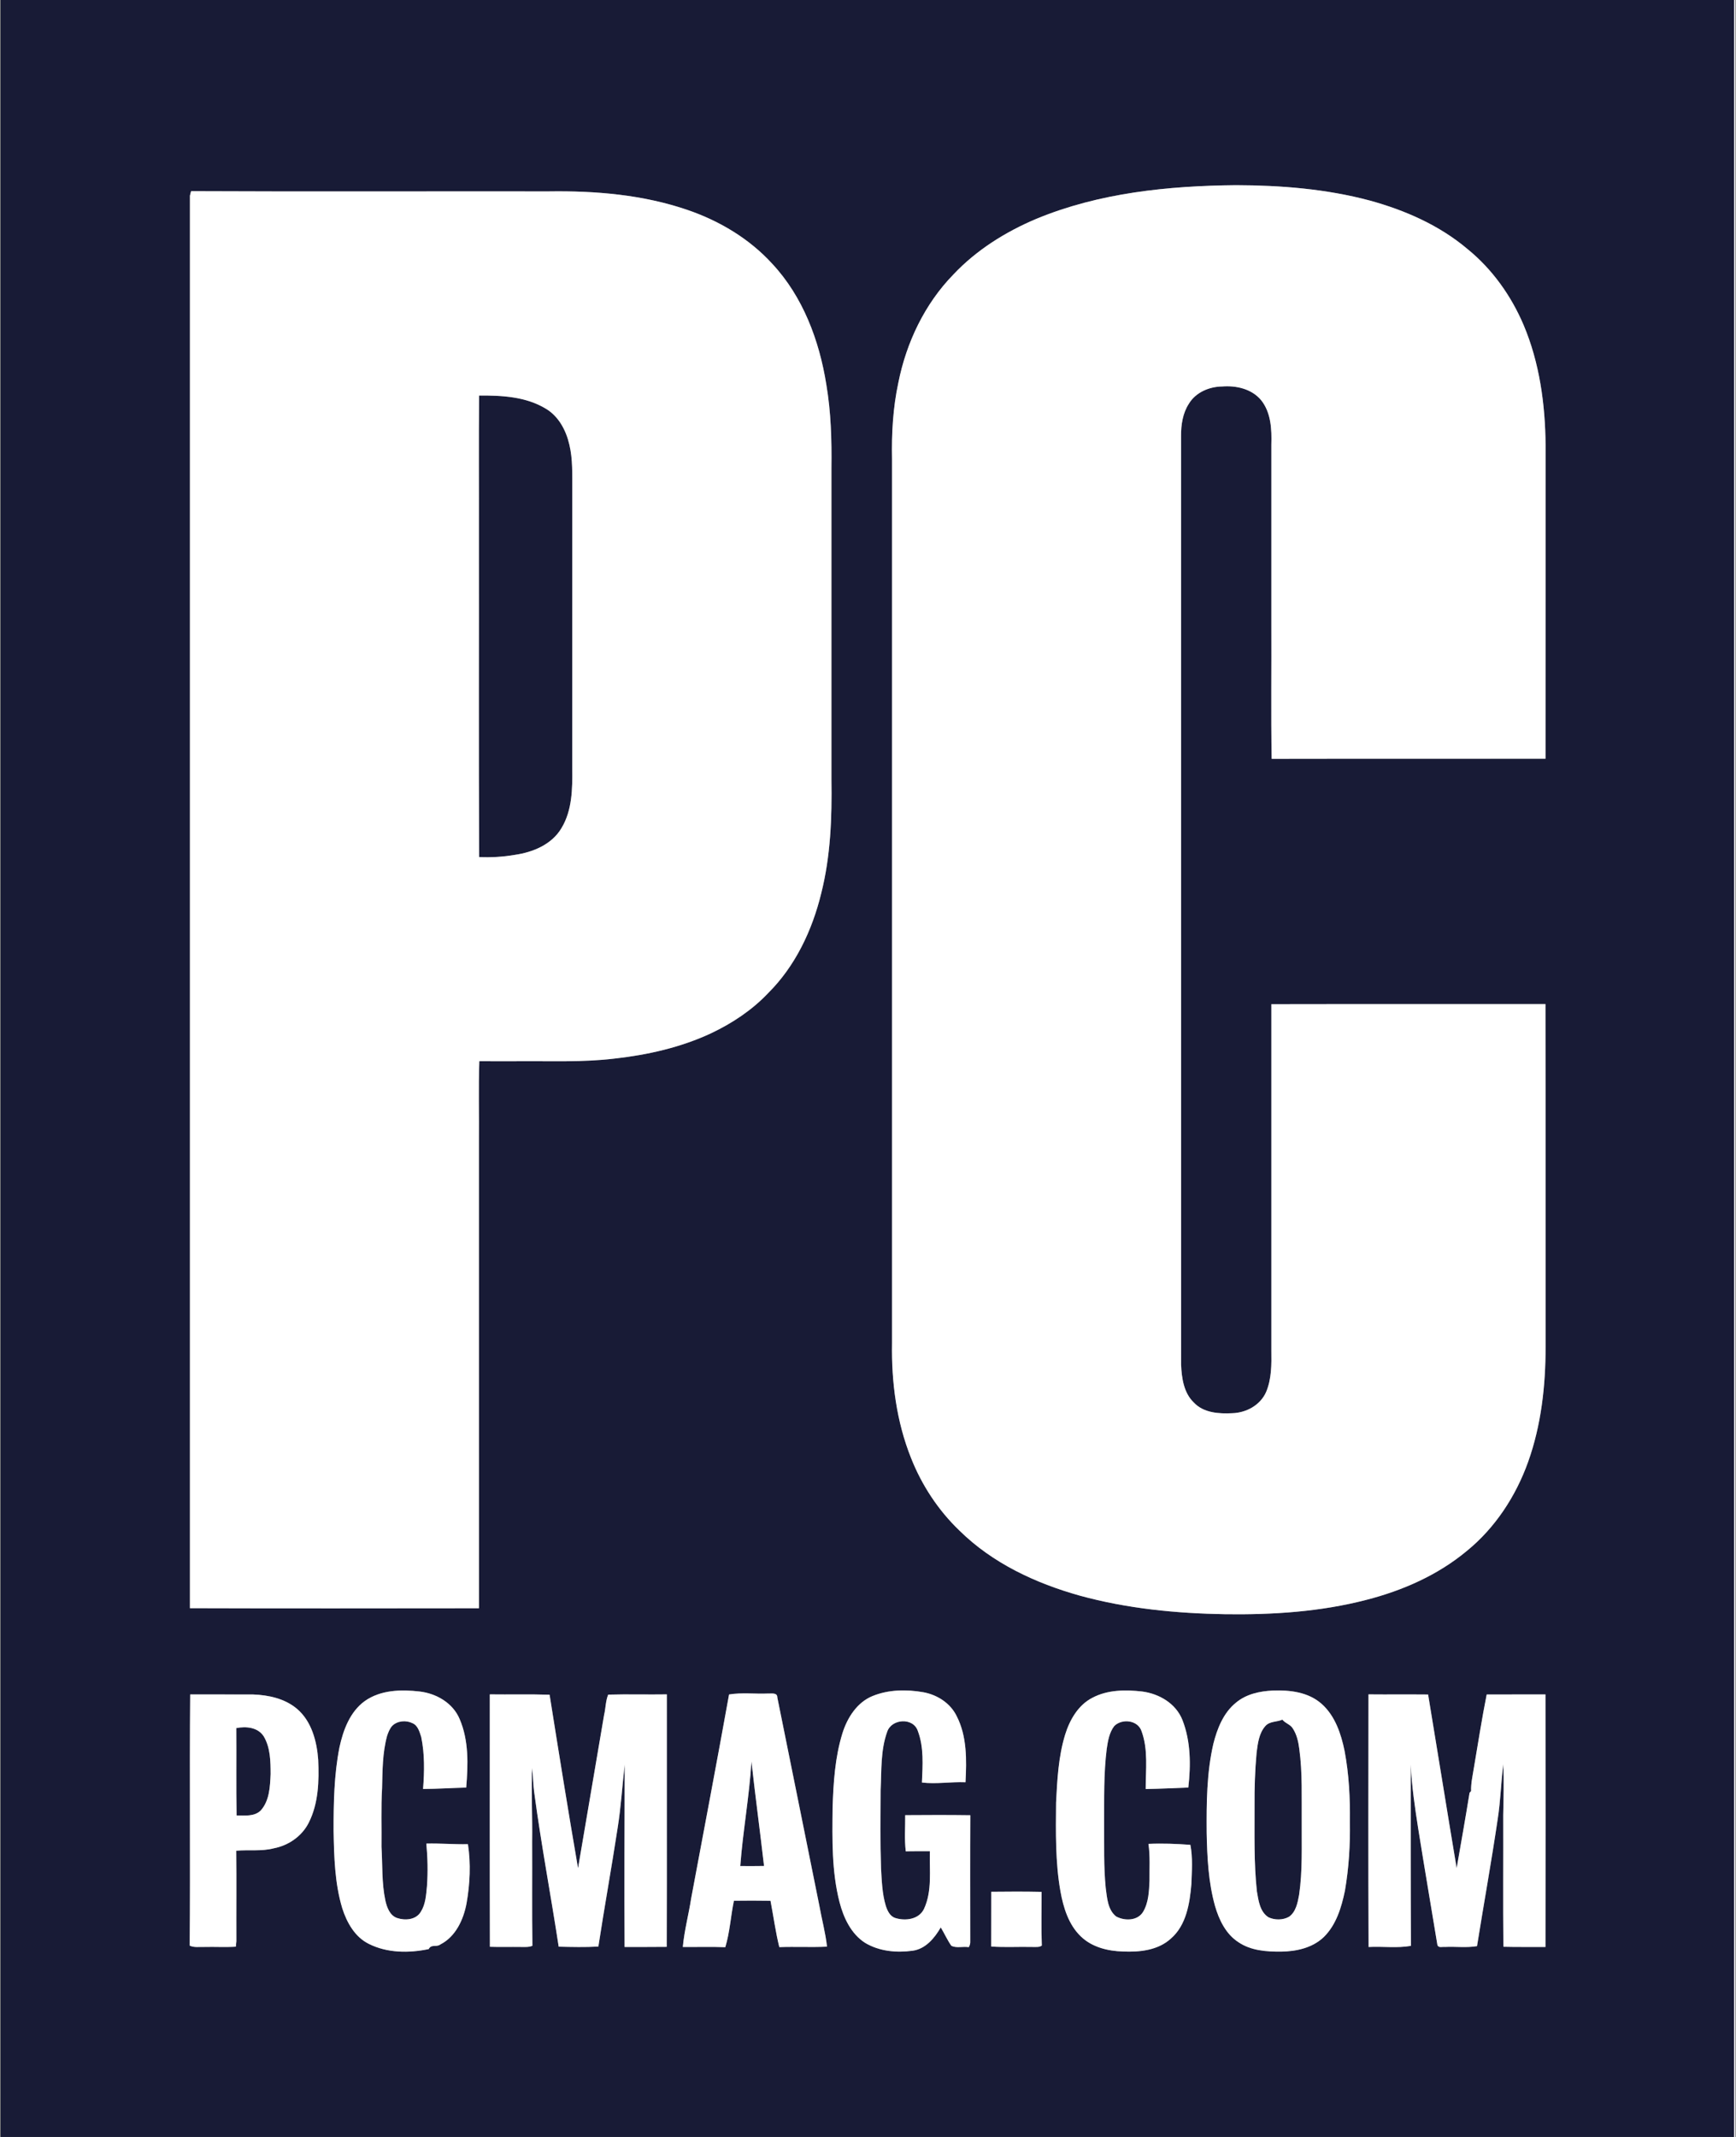 <svg width="52" height="64" viewBox="0 0 52 64" fill="none" xmlns="http://www.w3.org/2000/svg">
<rect x="0" y="0" width="52" height="64" fill="#808080" stroke="none"/>
<g clip-path="url(#clip0_2759_125153)">
<path d="M0.021 0H51.948C51.947 21.333 51.949 42.667 51.947 64H0.021V0ZM31.037 6.557C30.118 6.946 29.249 7.488 28.556 8.224C27.702 9.1 27.151 10.254 26.91 11.46C26.749 12.211 26.705 12.982 26.722 13.75C26.722 22.576 26.722 31.402 26.722 40.228C26.701 41.396 26.857 42.582 27.291 43.668C27.615 44.486 28.109 45.234 28.738 45.837C29.732 46.82 31.026 47.419 32.347 47.788C33.769 48.179 35.244 48.321 36.712 48.345C38.126 48.363 39.553 48.272 40.928 47.915C42.011 47.637 43.065 47.176 43.935 46.451C44.781 45.764 45.406 44.815 45.775 43.781C46.167 42.682 46.298 41.503 46.297 40.339C46.295 36.916 46.301 33.494 46.294 30.071C43.557 30.074 40.82 30.068 38.083 30.074C38.082 33.532 38.083 36.988 38.083 40.446C38.09 40.865 38.091 41.297 37.927 41.689C37.752 42.086 37.332 42.31 36.918 42.324C36.518 42.345 36.053 42.319 35.759 42.003C35.461 41.717 35.397 41.274 35.38 40.877C35.378 31.602 35.38 22.329 35.378 13.054C35.377 12.722 35.428 12.374 35.612 12.092C35.818 11.749 36.225 11.58 36.608 11.575C37.027 11.542 37.49 11.643 37.775 11.982C38.075 12.353 38.097 12.86 38.083 13.32C38.083 15.096 38.083 16.873 38.083 18.65C38.089 20.008 38.069 21.368 38.093 22.726C40.827 22.72 43.561 22.727 46.295 22.722C46.299 19.59 46.296 16.457 46.297 13.324C46.286 12.102 46.116 10.862 45.639 9.733C45.265 8.855 44.696 8.057 43.96 7.459C43.115 6.745 42.087 6.296 41.035 6.007C39.727 5.657 38.37 5.55 37.022 5.546C34.996 5.566 32.929 5.772 31.037 6.557ZM5.691 5.859C5.691 19.96 5.69 34.062 5.691 48.164C8.576 48.174 11.462 48.168 14.347 48.166C14.346 43.516 14.347 38.865 14.347 34.215C14.355 33.404 14.331 32.592 14.359 31.782C14.755 31.787 15.152 31.782 15.549 31.783C16.505 31.775 17.463 31.818 18.415 31.703C19.407 31.592 20.396 31.369 21.307 30.943C21.935 30.644 22.528 30.253 23.011 29.742C23.82 28.939 24.33 27.866 24.599 26.756C24.881 25.643 24.924 24.487 24.906 23.343C24.906 20.234 24.906 17.125 24.906 14.015C24.917 13.181 24.893 12.341 24.753 11.516C24.543 10.196 24.05 8.882 23.135 7.902C22.449 7.149 21.554 6.617 20.605 6.291C19.266 5.83 17.84 5.712 16.436 5.732C12.865 5.727 9.295 5.742 5.725 5.725C5.716 5.758 5.699 5.826 5.691 5.859ZM10.926 50.947C10.485 51.267 10.281 51.814 10.169 52.335C10.007 53.157 9.993 53.999 9.994 54.834C10.008 55.61 10.028 56.401 10.253 57.149C10.39 57.58 10.635 58.015 11.05 58.218C11.601 58.495 12.252 58.497 12.843 58.374C12.919 58.218 13.076 58.325 13.189 58.236C13.647 58.005 13.884 57.497 13.976 57.006C14.079 56.423 14.108 55.818 14.018 55.232C13.602 55.241 13.187 55.203 12.771 55.214C12.812 55.637 12.821 56.064 12.791 56.488C12.765 56.751 12.751 57.032 12.605 57.259C12.461 57.5 12.136 57.524 11.896 57.443C11.68 57.37 11.591 57.127 11.545 56.92C11.432 56.391 11.461 55.847 11.428 55.312C11.436 54.726 11.412 54.141 11.446 53.556C11.459 53.032 11.457 52.499 11.596 51.989C11.631 51.883 11.674 51.776 11.747 51.691C11.903 51.534 12.162 51.513 12.354 51.607C12.519 51.675 12.567 51.865 12.619 52.021C12.724 52.532 12.715 53.06 12.674 53.578C13.104 53.577 13.535 53.548 13.965 53.537C14.024 52.854 14.046 52.126 13.769 51.485C13.567 51.001 13.071 50.719 12.576 50.66C12.019 50.595 11.403 50.608 10.926 50.947ZM26.139 50.794C25.677 50.981 25.384 51.439 25.237 51.906C25.013 52.627 24.965 53.39 24.941 54.142C24.931 55.084 24.912 56.042 25.147 56.962C25.269 57.437 25.497 57.925 25.921 58.19C26.344 58.443 26.859 58.488 27.337 58.423C27.723 58.371 27.994 58.049 28.181 57.724C28.29 57.905 28.376 58.102 28.499 58.276C28.657 58.352 28.849 58.287 29.02 58.316C29.053 58.262 29.067 58.203 29.064 58.14C29.063 56.882 29.059 55.623 29.066 54.365C28.416 54.356 27.765 54.357 27.116 54.363C27.119 54.724 27.09 55.087 27.132 55.446C27.373 55.439 27.615 55.444 27.856 55.442C27.837 56.017 27.929 56.63 27.68 57.168C27.528 57.489 27.118 57.538 26.817 57.442C26.656 57.389 26.581 57.223 26.532 57.072C26.425 56.711 26.414 56.33 26.392 55.956C26.366 55.174 26.376 54.391 26.38 53.609C26.408 53.028 26.375 52.423 26.575 51.869C26.703 51.473 27.353 51.428 27.493 51.838C27.68 52.328 27.639 52.871 27.617 53.385C28.049 53.438 28.487 53.36 28.922 53.377C28.956 52.713 28.969 52.004 28.659 51.399C28.47 51.007 28.075 50.758 27.662 50.681C27.158 50.593 26.619 50.599 26.139 50.794ZM32.721 50.848C32.299 51.064 32.044 51.507 31.906 51.953C31.705 52.609 31.67 53.302 31.635 53.985C31.627 54.872 31.611 55.766 31.765 56.643C31.854 57.133 32.01 57.642 32.375 57.993C32.711 58.319 33.188 58.433 33.639 58.446C34.136 58.468 34.686 58.413 35.073 58.06C35.534 57.663 35.639 57.011 35.688 56.43C35.702 56.039 35.733 55.637 35.658 55.252C35.244 55.22 34.819 55.204 34.402 55.223C34.456 55.587 34.43 55.958 34.434 56.326C34.42 56.641 34.407 56.979 34.243 57.256C34.077 57.533 33.687 57.535 33.433 57.396C33.179 57.193 33.163 56.84 33.121 56.54C33.059 55.904 33.078 55.262 33.074 54.624C33.077 53.875 33.059 53.123 33.152 52.379C33.187 52.139 33.228 51.886 33.38 51.691C33.614 51.462 34.09 51.514 34.198 51.855C34.398 52.404 34.32 53.007 34.319 53.58C34.745 53.574 35.17 53.552 35.596 53.536C35.674 52.863 35.67 52.15 35.42 51.513C35.223 51.015 34.72 50.726 34.218 50.66C33.717 50.602 33.178 50.605 32.721 50.848ZM38.126 50.631C37.736 50.649 37.328 50.736 37.022 50.995C36.648 51.297 36.461 51.77 36.346 52.228C36.145 53.1 36.14 54.001 36.146 54.891C36.16 55.626 36.197 56.369 36.395 57.079C36.516 57.5 36.724 57.929 37.1 58.169C37.474 58.422 37.94 58.453 38.377 58.45C38.831 58.443 39.315 58.34 39.657 58.011C40.027 57.646 40.184 57.124 40.288 56.622C40.404 55.944 40.447 55.254 40.436 54.566C40.445 53.855 40.409 53.139 40.277 52.44C40.172 51.925 39.992 51.388 39.593 51.033C39.194 50.675 38.636 50.611 38.126 50.631ZM5.698 50.746C5.677 53.254 5.705 55.763 5.683 58.27C5.821 58.335 5.975 58.303 6.121 58.31C6.436 58.302 6.751 58.322 7.065 58.302C7.069 58.261 7.078 58.179 7.082 58.138C7.078 57.235 7.088 56.331 7.078 55.428C7.453 55.394 7.835 55.452 8.205 55.355C8.642 55.271 9.048 54.994 9.251 54.584C9.542 54.008 9.561 53.339 9.533 52.705C9.493 52.15 9.335 51.553 8.902 51.182C8.535 50.87 8.045 50.765 7.578 50.748C6.951 50.744 6.325 50.749 5.698 50.746ZM14.673 50.745C14.674 53.266 14.669 55.785 14.676 58.305C14.984 58.316 15.293 58.305 15.601 58.31C15.718 58.309 15.838 58.323 15.948 58.275C15.933 57.234 15.946 56.193 15.941 55.151C15.952 54.416 15.913 53.682 15.94 52.947C15.97 53.201 15.969 53.458 16.007 53.712C16.214 55.248 16.503 56.771 16.736 58.302C17.132 58.311 17.529 58.321 17.925 58.298C18.107 57.108 18.322 55.923 18.504 54.734C18.603 54.108 18.64 53.475 18.714 52.848C18.711 54.667 18.7 56.489 18.711 58.31C19.132 58.309 19.552 58.313 19.972 58.307C19.981 55.787 19.973 53.266 19.976 50.745C19.39 50.755 18.804 50.736 18.219 50.753C18.14 50.943 18.145 51.16 18.097 51.36C17.836 52.891 17.576 54.422 17.316 55.952C17.017 54.223 16.739 52.49 16.464 50.756C15.867 50.736 15.27 50.753 14.673 50.745ZM21.84 50.748C21.473 52.785 21.086 54.818 20.705 56.853C20.63 57.34 20.499 57.819 20.454 58.31C20.879 58.315 21.303 58.3 21.727 58.317C21.864 57.867 21.889 57.387 21.985 56.926C22.351 56.922 22.716 56.92 23.081 56.927C23.17 57.389 23.232 57.858 23.344 58.315C23.82 58.297 24.297 58.324 24.773 58.301C24.728 57.883 24.615 57.476 24.542 57.063C24.122 54.989 23.708 52.914 23.285 50.84C23.287 50.68 23.107 50.727 23.006 50.72C22.618 50.737 22.224 50.685 21.84 50.748ZM40.992 50.745C40.99 53.267 40.984 55.789 40.995 58.311C41.417 58.288 41.848 58.351 42.264 58.277C42.255 56.467 42.257 54.656 42.258 52.847C42.288 53.494 42.384 54.136 42.484 54.775C42.669 55.937 42.868 57.096 43.058 58.258C43.099 58.345 43.205 58.3 43.279 58.31C43.6 58.293 43.925 58.34 44.244 58.285C44.448 57.011 44.678 55.741 44.866 54.465C44.95 53.925 44.961 53.376 45.033 52.836C45.052 53.342 45.039 53.849 45.028 54.354C45.033 55.671 45.02 56.988 45.034 58.304C45.453 58.316 45.873 58.307 46.294 58.31C46.3 55.789 46.298 53.268 46.294 50.746C45.707 50.747 45.12 50.747 44.534 50.748C44.387 51.483 44.273 52.226 44.147 52.966C44.111 53.19 44.058 53.412 44.066 53.641C44.055 53.654 44.032 53.68 44.02 53.693C43.898 54.446 43.765 55.198 43.634 55.95C43.343 54.217 43.066 52.482 42.779 50.749C42.184 50.743 41.588 50.751 40.992 50.745ZM29.695 56.657C29.692 57.203 29.696 57.75 29.693 58.297C30.104 58.326 30.517 58.3 30.928 58.31C31.022 58.306 31.127 58.328 31.208 58.268C31.187 57.732 31.203 57.196 31.201 56.66C30.699 56.649 30.197 56.65 29.695 56.657Z" fill="#181B36"/>
<path d="M14.351 11.846C15.028 11.841 15.752 11.877 16.349 12.24C16.733 12.466 16.957 12.89 17.055 13.319C17.16 13.757 17.139 14.209 17.142 14.655C17.142 17.444 17.142 20.233 17.141 23.022C17.149 23.626 17.139 24.275 16.817 24.804C16.525 25.296 15.96 25.524 15.425 25.602C15.072 25.663 14.711 25.685 14.353 25.669C14.335 22.442 14.35 19.214 14.345 15.987C14.349 14.606 14.337 13.226 14.351 11.846Z" fill="#181B36"/>
<path d="M37.905 51.692C38.036 51.544 38.248 51.577 38.413 51.502C38.498 51.614 38.652 51.643 38.725 51.767C38.844 51.948 38.892 52.166 38.919 52.379C39.018 53.104 38.986 53.837 38.992 54.567C38.987 55.296 39.019 56.029 38.913 56.752C38.869 56.989 38.817 57.264 38.608 57.408C38.424 57.509 38.188 57.51 37.999 57.423C37.739 57.261 37.697 56.926 37.649 56.646C37.556 55.796 37.581 54.939 37.578 54.086C37.574 53.553 37.591 53.02 37.64 52.49C37.676 52.213 37.711 51.907 37.905 51.692Z" fill="#181B36"/>
<path d="M7.079 51.755C7.367 51.698 7.723 51.728 7.899 52.002C8.1 52.337 8.105 52.752 8.106 53.134C8.089 53.51 8.074 53.932 7.808 54.225C7.613 54.412 7.33 54.37 7.086 54.373C7.072 53.501 7.085 52.628 7.079 51.755Z" fill="#181B36"/>
<path d="M22.174 55.887C22.253 54.84 22.445 53.804 22.509 52.755C22.626 53.799 22.766 54.841 22.886 55.885C22.649 55.89 22.411 55.888 22.174 55.887Z" fill="#181B36"/>
<path d="M51.946 0H51.98V64H51.945C51.947 42.667 51.945 21.333 51.946 0Z" fill="white"/>
<path d="M31.035 6.557C32.928 5.772 34.995 5.566 37.02 5.546C38.368 5.55 39.725 5.657 41.033 6.007C42.085 6.296 43.113 6.745 43.958 7.46C44.694 8.057 45.264 8.855 45.637 9.733C46.115 10.862 46.284 12.102 46.296 13.324C46.294 16.457 46.298 19.59 46.294 22.723C43.559 22.727 40.825 22.72 38.091 22.726C38.067 21.368 38.088 20.009 38.081 18.65C38.081 16.873 38.081 15.096 38.081 13.32C38.096 12.86 38.073 12.354 37.773 11.982C37.488 11.643 37.025 11.542 36.606 11.575C36.224 11.58 35.816 11.749 35.611 12.092C35.427 12.374 35.375 12.722 35.377 13.054C35.379 22.329 35.376 31.603 35.378 40.877C35.395 41.274 35.459 41.717 35.758 42.003C36.051 42.319 36.516 42.345 36.917 42.324C37.331 42.31 37.75 42.086 37.925 41.689C38.09 41.297 38.088 40.865 38.081 40.446C38.081 36.989 38.08 33.532 38.081 30.074C40.819 30.068 43.555 30.074 46.292 30.071C46.299 33.494 46.293 36.917 46.296 40.339C46.296 41.503 46.166 42.682 45.773 43.781C45.404 44.815 44.78 45.764 43.934 46.452C43.063 47.176 42.009 47.637 40.926 47.915C39.552 48.272 38.125 48.363 36.711 48.345C35.243 48.321 33.767 48.179 32.346 47.789C31.025 47.419 29.731 46.82 28.737 45.838C28.107 45.234 27.613 44.486 27.29 43.668C26.855 42.582 26.699 41.397 26.72 40.228C26.72 31.402 26.72 22.576 26.72 13.75C26.704 12.982 26.747 12.211 26.909 11.46C27.149 10.255 27.701 9.1 28.555 8.224C29.247 7.488 30.116 6.946 31.035 6.557Z" fill="white"/>
<path d="M5.689 5.859C5.697 5.826 5.715 5.758 5.723 5.725C9.293 5.742 12.863 5.727 16.434 5.732C17.838 5.711 19.264 5.83 20.603 6.291C21.552 6.617 22.447 7.149 23.133 7.902C24.048 8.882 24.541 10.196 24.751 11.516C24.891 12.341 24.915 13.181 24.904 14.015C24.904 17.125 24.904 20.234 24.904 23.343C24.922 24.487 24.88 25.643 24.598 26.756C24.328 27.866 23.818 28.939 23.009 29.742C22.526 30.253 21.933 30.644 21.305 30.943C20.394 31.369 19.405 31.592 18.413 31.703C17.462 31.818 16.503 31.775 15.547 31.783C15.15 31.782 14.754 31.787 14.357 31.782C14.329 32.592 14.353 33.404 14.345 34.215C14.346 38.865 14.344 43.516 14.346 48.166C11.46 48.168 8.575 48.174 5.689 48.164C5.688 34.062 5.689 19.96 5.689 5.859ZM14.351 11.846C14.337 13.226 14.349 14.607 14.345 15.987C14.35 19.214 14.335 22.442 14.353 25.669C14.711 25.685 15.072 25.663 15.425 25.602C15.96 25.524 16.525 25.296 16.817 24.804C17.139 24.275 17.149 23.626 17.141 23.022C17.142 20.233 17.142 17.444 17.142 14.655C17.139 14.21 17.16 13.757 17.055 13.319C16.957 12.89 16.733 12.466 16.349 12.24C15.752 11.877 15.028 11.841 14.351 11.846Z" fill="white"/>
<path d="M10.924 50.947C11.401 50.608 12.018 50.595 12.574 50.66C13.069 50.719 13.565 51.001 13.768 51.485C14.044 52.126 14.022 52.854 13.964 53.537C13.533 53.548 13.103 53.577 12.672 53.578C12.713 53.06 12.722 52.532 12.617 52.021C12.565 51.865 12.517 51.675 12.352 51.607C12.16 51.513 11.901 51.534 11.745 51.691C11.672 51.776 11.629 51.883 11.594 51.989C11.455 52.499 11.457 53.032 11.444 53.556C11.41 54.141 11.434 54.726 11.427 55.312C11.459 55.847 11.43 56.391 11.543 56.92C11.589 57.127 11.678 57.37 11.895 57.443C12.134 57.524 12.459 57.5 12.603 57.259C12.749 57.032 12.763 56.751 12.789 56.488C12.82 56.064 12.81 55.637 12.77 55.214C13.185 55.203 13.6 55.241 14.016 55.232C14.106 55.818 14.077 56.423 13.974 57.006C13.882 57.497 13.645 58.005 13.188 58.236C13.074 58.325 12.918 58.218 12.841 58.374C12.25 58.497 11.599 58.495 11.048 58.218C10.633 58.015 10.388 57.58 10.251 57.149C10.026 56.401 10.006 55.61 9.992 54.834C9.991 53.999 10.005 53.157 10.167 52.335C10.279 51.814 10.483 51.267 10.924 50.947Z" fill="white"/>
<path d="M26.137 50.795C26.618 50.599 27.157 50.593 27.66 50.682C28.073 50.758 28.468 51.007 28.657 51.399C28.968 52.004 28.954 52.714 28.92 53.377C28.485 53.36 28.047 53.438 27.615 53.386C27.637 52.871 27.678 52.328 27.491 51.838C27.351 51.428 26.701 51.473 26.573 51.869C26.374 52.423 26.406 53.028 26.378 53.609C26.374 54.391 26.364 55.174 26.39 55.956C26.412 56.33 26.423 56.711 26.531 57.072C26.579 57.223 26.655 57.39 26.815 57.442C27.116 57.538 27.526 57.489 27.678 57.168C27.927 56.63 27.836 56.017 27.854 55.442C27.613 55.444 27.371 55.439 27.131 55.446C27.088 55.087 27.117 54.724 27.114 54.363C27.764 54.358 28.414 54.356 29.064 54.365C29.057 55.624 29.061 56.882 29.062 58.14C29.066 58.203 29.051 58.262 29.018 58.316C28.847 58.288 28.655 58.352 28.497 58.276C28.375 58.103 28.288 57.905 28.179 57.724C27.992 58.049 27.721 58.371 27.335 58.423C26.857 58.488 26.343 58.443 25.919 58.191C25.496 57.925 25.267 57.437 25.145 56.962C24.91 56.042 24.929 55.084 24.939 54.142C24.963 53.39 25.011 52.627 25.235 51.906C25.382 51.439 25.675 50.982 26.137 50.795Z" fill="white"/>
<path d="M32.719 50.848C33.176 50.605 33.715 50.602 34.216 50.66C34.718 50.726 35.221 51.015 35.418 51.513C35.668 52.15 35.672 52.863 35.594 53.536C35.168 53.552 34.743 53.574 34.317 53.58C34.318 53.007 34.396 52.404 34.196 51.855C34.089 51.514 33.612 51.462 33.378 51.691C33.227 51.886 33.185 52.14 33.15 52.379C33.057 53.123 33.075 53.875 33.072 54.624C33.076 55.262 33.057 55.904 33.12 56.54C33.161 56.84 33.178 57.194 33.431 57.396C33.685 57.535 34.075 57.533 34.241 57.256C34.405 56.979 34.418 56.641 34.432 56.326C34.428 55.958 34.454 55.587 34.4 55.223C34.818 55.204 35.242 55.22 35.656 55.252C35.731 55.637 35.7 56.039 35.686 56.43C35.637 57.011 35.532 57.663 35.071 58.06C34.684 58.413 34.134 58.468 33.637 58.446C33.186 58.434 32.709 58.319 32.373 57.993C32.008 57.642 31.852 57.133 31.764 56.643C31.609 55.766 31.625 54.872 31.633 53.985C31.668 53.302 31.703 52.609 31.904 51.953C32.042 51.507 32.297 51.064 32.719 50.848Z" fill="white"/>
<path d="M38.124 50.631C38.634 50.611 39.192 50.675 39.591 51.033C39.99 51.388 40.17 51.925 40.275 52.44C40.407 53.139 40.443 53.855 40.434 54.566C40.445 55.254 40.403 55.944 40.286 56.622C40.183 57.124 40.025 57.646 39.655 58.011C39.313 58.34 38.83 58.443 38.375 58.45C37.938 58.453 37.472 58.422 37.098 58.169C36.722 57.929 36.514 57.5 36.393 57.079C36.195 56.369 36.159 55.626 36.144 54.891C36.138 54.001 36.143 53.1 36.344 52.228C36.459 51.77 36.646 51.297 37.02 50.995C37.327 50.736 37.735 50.649 38.124 50.631ZM37.904 51.692C37.711 51.907 37.676 52.212 37.64 52.49C37.591 53.02 37.574 53.553 37.578 54.086C37.581 54.939 37.556 55.796 37.649 56.646C37.697 56.926 37.739 57.261 37.999 57.423C38.188 57.509 38.424 57.509 38.608 57.408C38.817 57.264 38.869 56.989 38.913 56.752C39.019 56.029 38.987 55.296 38.992 54.567C38.986 53.837 39.018 53.104 38.919 52.379C38.892 52.166 38.844 51.948 38.725 51.767C38.652 51.643 38.498 51.614 38.413 51.502C38.248 51.577 38.036 51.544 37.904 51.692Z" fill="white"/>
<path d="M5.696 50.747C6.323 50.749 6.95 50.745 7.577 50.748C8.043 50.765 8.533 50.87 8.9 51.182C9.333 51.553 9.491 52.15 9.531 52.705C9.559 53.339 9.54 54.008 9.25 54.584C9.046 54.994 8.64 55.271 8.203 55.355C7.834 55.452 7.451 55.394 7.076 55.428C7.086 56.331 7.076 57.235 7.08 58.138C7.076 58.179 7.067 58.261 7.063 58.302C6.75 58.322 6.434 58.302 6.119 58.31C5.973 58.303 5.819 58.336 5.682 58.27C5.703 55.763 5.675 53.254 5.696 50.747ZM7.078 51.755C7.085 52.628 7.072 53.501 7.086 54.373C7.33 54.37 7.613 54.412 7.808 54.225C8.073 53.932 8.089 53.51 8.106 53.134C8.105 52.752 8.1 52.337 7.899 52.002C7.723 51.728 7.367 51.698 7.078 51.755Z" fill="white"/>
<path d="M14.671 50.745C15.268 50.753 15.865 50.736 16.462 50.756C16.737 52.489 17.016 54.223 17.314 55.952C17.574 54.422 17.834 52.891 18.095 51.36C18.143 51.16 18.139 50.943 18.217 50.753C18.802 50.736 19.389 50.754 19.974 50.745C19.971 53.266 19.979 55.786 19.971 58.307C19.55 58.313 19.13 58.309 18.709 58.31C18.698 56.489 18.709 54.667 18.712 52.848C18.639 53.475 18.602 54.108 18.502 54.733C18.321 55.923 18.105 57.108 17.923 58.298C17.527 58.321 17.13 58.311 16.735 58.302C16.501 56.771 16.212 55.248 16.006 53.712C15.967 53.458 15.969 53.201 15.938 52.947C15.911 53.682 15.95 54.416 15.939 55.151C15.945 56.193 15.931 57.234 15.947 58.275C15.837 58.322 15.716 58.309 15.6 58.31C15.291 58.305 14.982 58.316 14.674 58.305C14.667 55.785 14.672 53.265 14.671 50.745Z" fill="white"/>
<path d="M21.838 50.748C22.223 50.685 22.616 50.737 23.004 50.72C23.105 50.727 23.285 50.681 23.284 50.84C23.706 52.914 24.12 54.989 24.54 57.063C24.613 57.476 24.726 57.883 24.772 58.301C24.295 58.324 23.818 58.297 23.343 58.315C23.23 57.858 23.168 57.389 23.079 56.927C22.714 56.92 22.349 56.922 21.983 56.926C21.887 57.387 21.862 57.867 21.725 58.317C21.301 58.3 20.877 58.315 20.453 58.31C20.497 57.819 20.628 57.34 20.703 56.853C21.084 54.818 21.471 52.785 21.838 50.748ZM22.174 55.887C22.411 55.888 22.648 55.89 22.886 55.885C22.766 54.841 22.625 53.799 22.509 52.755C22.445 53.804 22.252 54.84 22.174 55.887Z" fill="white"/>
<path d="M40.991 50.745C41.586 50.751 42.182 50.743 42.777 50.749C43.065 52.482 43.341 54.217 43.632 55.95C43.764 55.198 43.897 54.446 44.019 53.693C44.03 53.68 44.053 53.654 44.065 53.641C44.057 53.412 44.11 53.19 44.145 52.966C44.271 52.226 44.385 51.483 44.532 50.748C45.119 50.747 45.706 50.747 46.292 50.746C46.297 53.268 46.298 55.789 46.292 58.31C45.872 58.307 45.452 58.316 45.032 58.304C45.019 56.988 45.031 55.671 45.027 54.354C45.038 53.848 45.05 53.342 45.031 52.836C44.959 53.376 44.948 53.925 44.864 54.464C44.676 55.741 44.446 57.011 44.242 58.285C43.924 58.34 43.599 58.293 43.277 58.31C43.203 58.3 43.098 58.345 43.057 58.258C42.866 57.096 42.667 55.937 42.482 54.775C42.382 54.136 42.287 53.494 42.256 52.847C42.256 54.656 42.254 56.467 42.263 58.277C41.846 58.351 41.416 58.288 40.994 58.311C40.983 55.789 40.989 53.267 40.991 50.745Z" fill="white"/>
<path d="M29.693 56.657C30.195 56.651 30.697 56.649 31.199 56.66C31.201 57.196 31.185 57.732 31.206 58.268C31.125 58.328 31.02 58.306 30.927 58.31C30.515 58.3 30.102 58.326 29.691 58.297C29.695 57.75 29.69 57.204 29.693 56.657Z" fill="white"/>
</g>
<defs>
<clipPath id="clip0_2759_125153">
<rect width="52" height="64" fill="white"/>
</clipPath>
</defs>
</svg>
